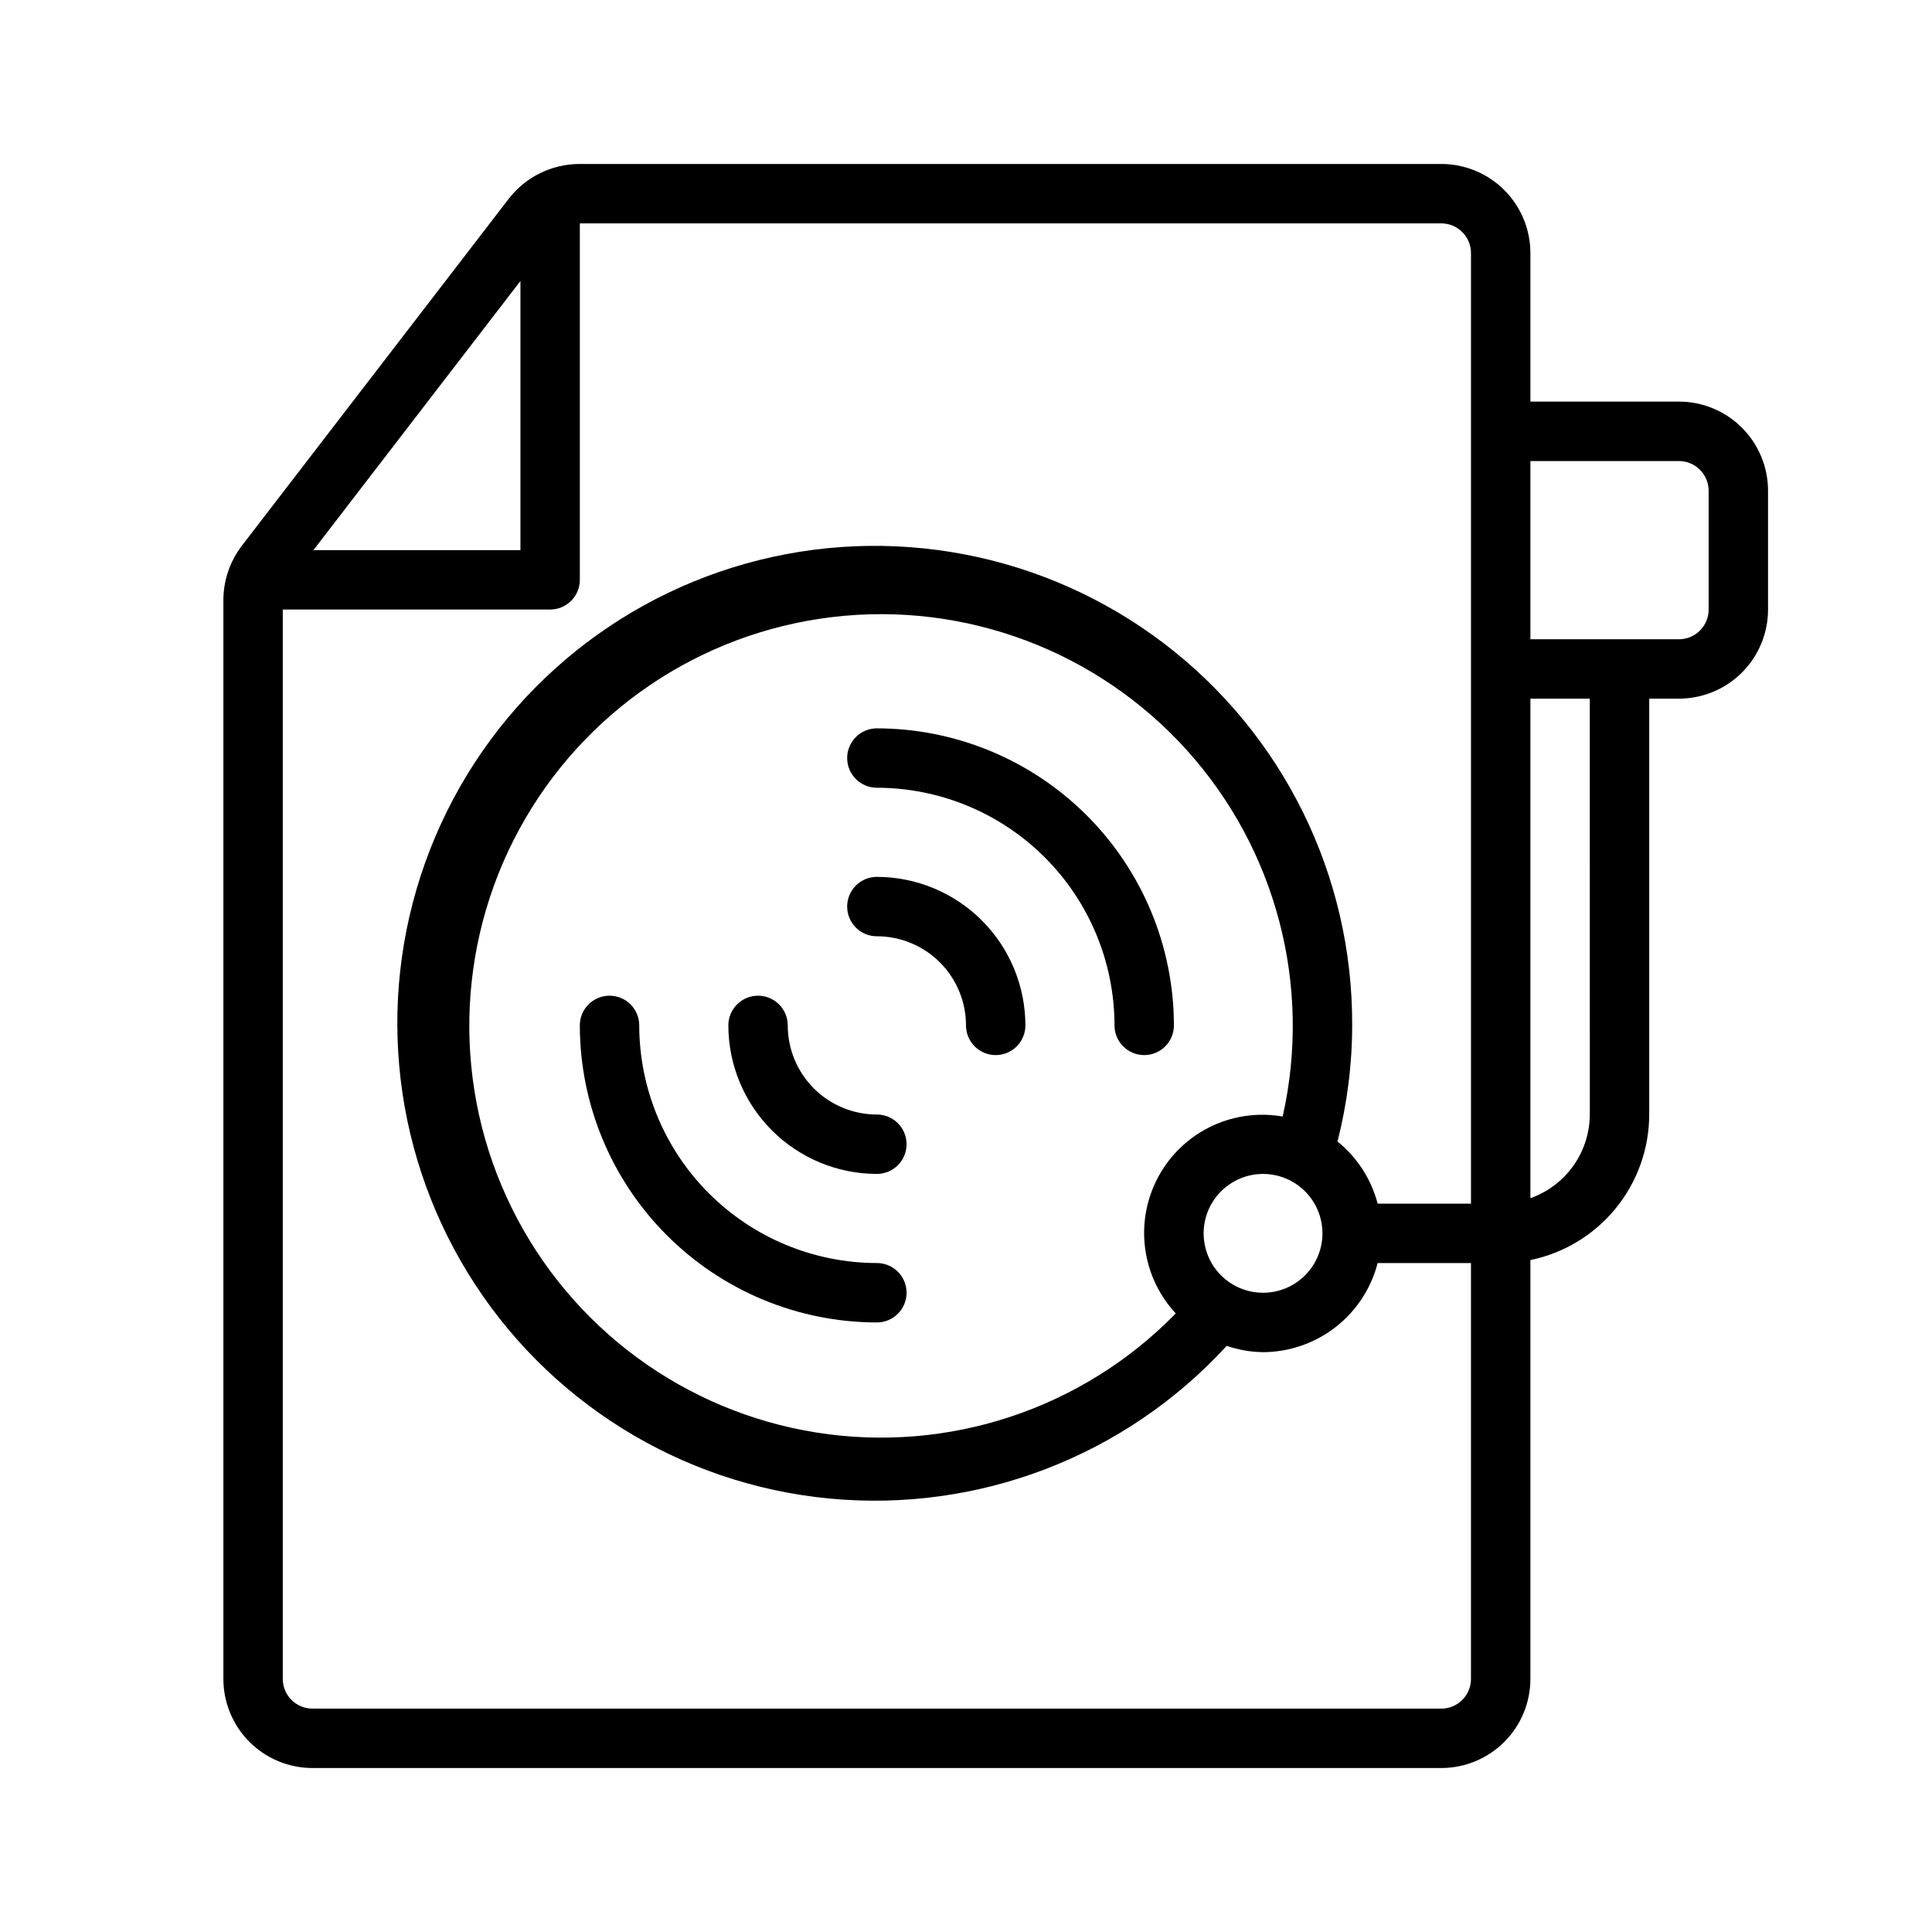 <?xml version="1.0" encoding="UTF-8"?>
<!-- Uploaded to: SVG Repo, www.svgrepo.com, Generator: SVG Repo Mixer Tools -->
<svg fill="#000000" width="800px" height="800px" version="1.1" viewBox="144 144 512 512" xmlns="http://www.w3.org/2000/svg">
 <g>
  <path d="m376.38 439.36c-6.266 0-12.27-2.488-16.699-6.918-4.43-4.43-6.918-10.434-6.918-16.699 0-4.348-3.523-7.871-7.871-7.871-4.348 0-7.871 3.523-7.871 7.871 0.012 10.434 4.164 20.441 11.539 27.82 7.379 7.375 17.387 11.527 27.82 11.539 4.348 0 7.871-3.523 7.871-7.871 0-4.348-3.523-7.871-7.871-7.871z"/>
  <path d="m376.38 376.38c-4.348 0-7.871 3.523-7.871 7.871s3.523 7.871 7.871 7.871c6.262 0 12.27 2.488 16.699 6.918 4.43 4.43 6.918 10.438 6.918 16.699 0 4.348 3.523 7.871 7.871 7.871s7.871-3.523 7.871-7.871c-0.012-10.434-4.164-20.438-11.543-27.816-7.379-7.379-17.383-11.531-27.816-11.543z"/>
  <path d="m376.38 478.72c-16.695-0.02-32.703-6.66-44.512-18.465-11.805-11.809-18.445-27.816-18.465-44.512 0-4.348-3.523-7.871-7.871-7.871s-7.871 3.523-7.871 7.871c0.02 20.871 8.32 40.879 23.082 55.637 14.758 14.762 34.766 23.062 55.637 23.082 4.348 0 7.871-3.523 7.871-7.871s-3.523-7.871-7.871-7.871z"/>
  <path d="m376.38 337.02c-4.348 0-7.871 3.523-7.871 7.871 0 4.348 3.523 7.871 7.871 7.871 16.695 0.02 32.703 6.66 44.512 18.465 11.805 11.809 18.445 27.816 18.465 44.512 0 4.348 3.523 7.871 7.871 7.871 4.348 0 7.871-3.523 7.871-7.871-0.023-20.871-8.324-40.879-23.082-55.637-14.758-14.758-34.766-23.059-55.637-23.082z"/>
  <path d="m588.93 250.43h-39.359v-39.359c0-6.266-2.488-12.27-6.918-16.699-4.426-4.43-10.434-6.918-16.699-6.918h-228.41c-7.324 0.023-14.234 3.426-18.719 9.219l-70.73 91.953c-3.164 4.133-4.883 9.188-4.894 14.391v285.91c0 6.266 2.488 12.273 6.914 16.699 4.43 4.43 10.438 6.918 16.699 6.918h299.14c6.266 0 12.273-2.488 16.699-6.918 4.43-4.426 6.918-10.434 6.918-16.699v-111c8.887-1.824 16.867-6.66 22.602-13.688 5.738-7.023 8.875-15.812 8.887-24.883v-110.21h7.871c6.266 0 12.273-2.484 16.699-6.914 4.43-4.43 6.918-10.438 6.918-16.699v-31.488c0-6.266-2.488-12.27-6.918-16.699-4.426-4.43-10.434-6.918-16.699-6.918zm-307.01-31.961v71.32h-54.859zm244.03 378.33h-299.14c-4.348 0-7.871-3.527-7.871-7.875v-283.39h70.848c2.09 0 4.09-0.832 5.566-2.305 1.477-1.477 2.309-3.481 2.309-5.566v-94.465h228.29c2.09 0 4.09 0.828 5.566 2.305 1.477 1.477 2.309 3.477 2.309 5.566v251.91h-24.734c-1.695-6.488-5.426-12.258-10.645-16.469 2.574-10.055 3.879-20.391 3.891-30.766 0.176-39.688-18.281-77.16-49.852-101.21-31.574-24.051-72.602-31.891-110.82-21.18-38.219 10.715-69.191 38.738-83.66 75.695-14.473 36.957-10.762 78.562 10.02 112.38 20.781 33.812 56.227 55.914 95.734 59.695 39.512 3.781 78.504-11.199 105.32-40.457 3.106 1.062 6.356 1.629 9.637 1.672 6.961-0.027 13.715-2.359 19.211-6.633 5.496-4.273 9.418-10.246 11.16-16.984h24.734v110.21c0 2.09-0.832 4.09-2.309 5.566-1.477 1.477-3.477 2.309-5.566 2.309zm-42.027-156.91c-8.672-1.52-17.582 0.684-24.551 6.066-6.965 5.383-11.348 13.445-12.066 22.223-0.723 8.773 2.281 17.445 8.277 23.895-24.738 25.355-60.242 37.121-95.227 31.562-34.984-5.562-65.09-27.758-80.75-59.535-15.656-31.773-14.914-69.172 1.992-100.3s47.867-52.113 83.047-56.281c35.176-4.172 70.188 8.996 93.898 35.312 23.715 26.316 33.176 62.504 25.379 97.059zm-20.945 30.961c0-4.176 1.656-8.18 4.609-11.133 2.953-2.953 6.957-4.613 11.133-4.613s8.18 1.66 11.133 4.613c2.953 2.953 4.609 6.957 4.609 11.133 0 4.176-1.656 8.18-4.609 11.133-2.953 2.953-6.957 4.609-11.133 4.609s-8.18-1.656-11.133-4.609c-2.953-2.953-4.609-6.957-4.609-11.133zm102.34-31.488c-0.023 4.867-1.547 9.609-4.363 13.574-2.816 3.969-6.793 6.969-11.383 8.594v-132.38h15.742zm31.488-133.82c0 2.086-0.832 4.09-2.309 5.566-1.477 1.477-3.477 2.305-5.566 2.305h-39.359v-47.23h39.359c2.09 0 4.09 0.828 5.566 2.305 1.477 1.477 2.309 3.477 2.309 5.566z"/>
 </g>
</svg>